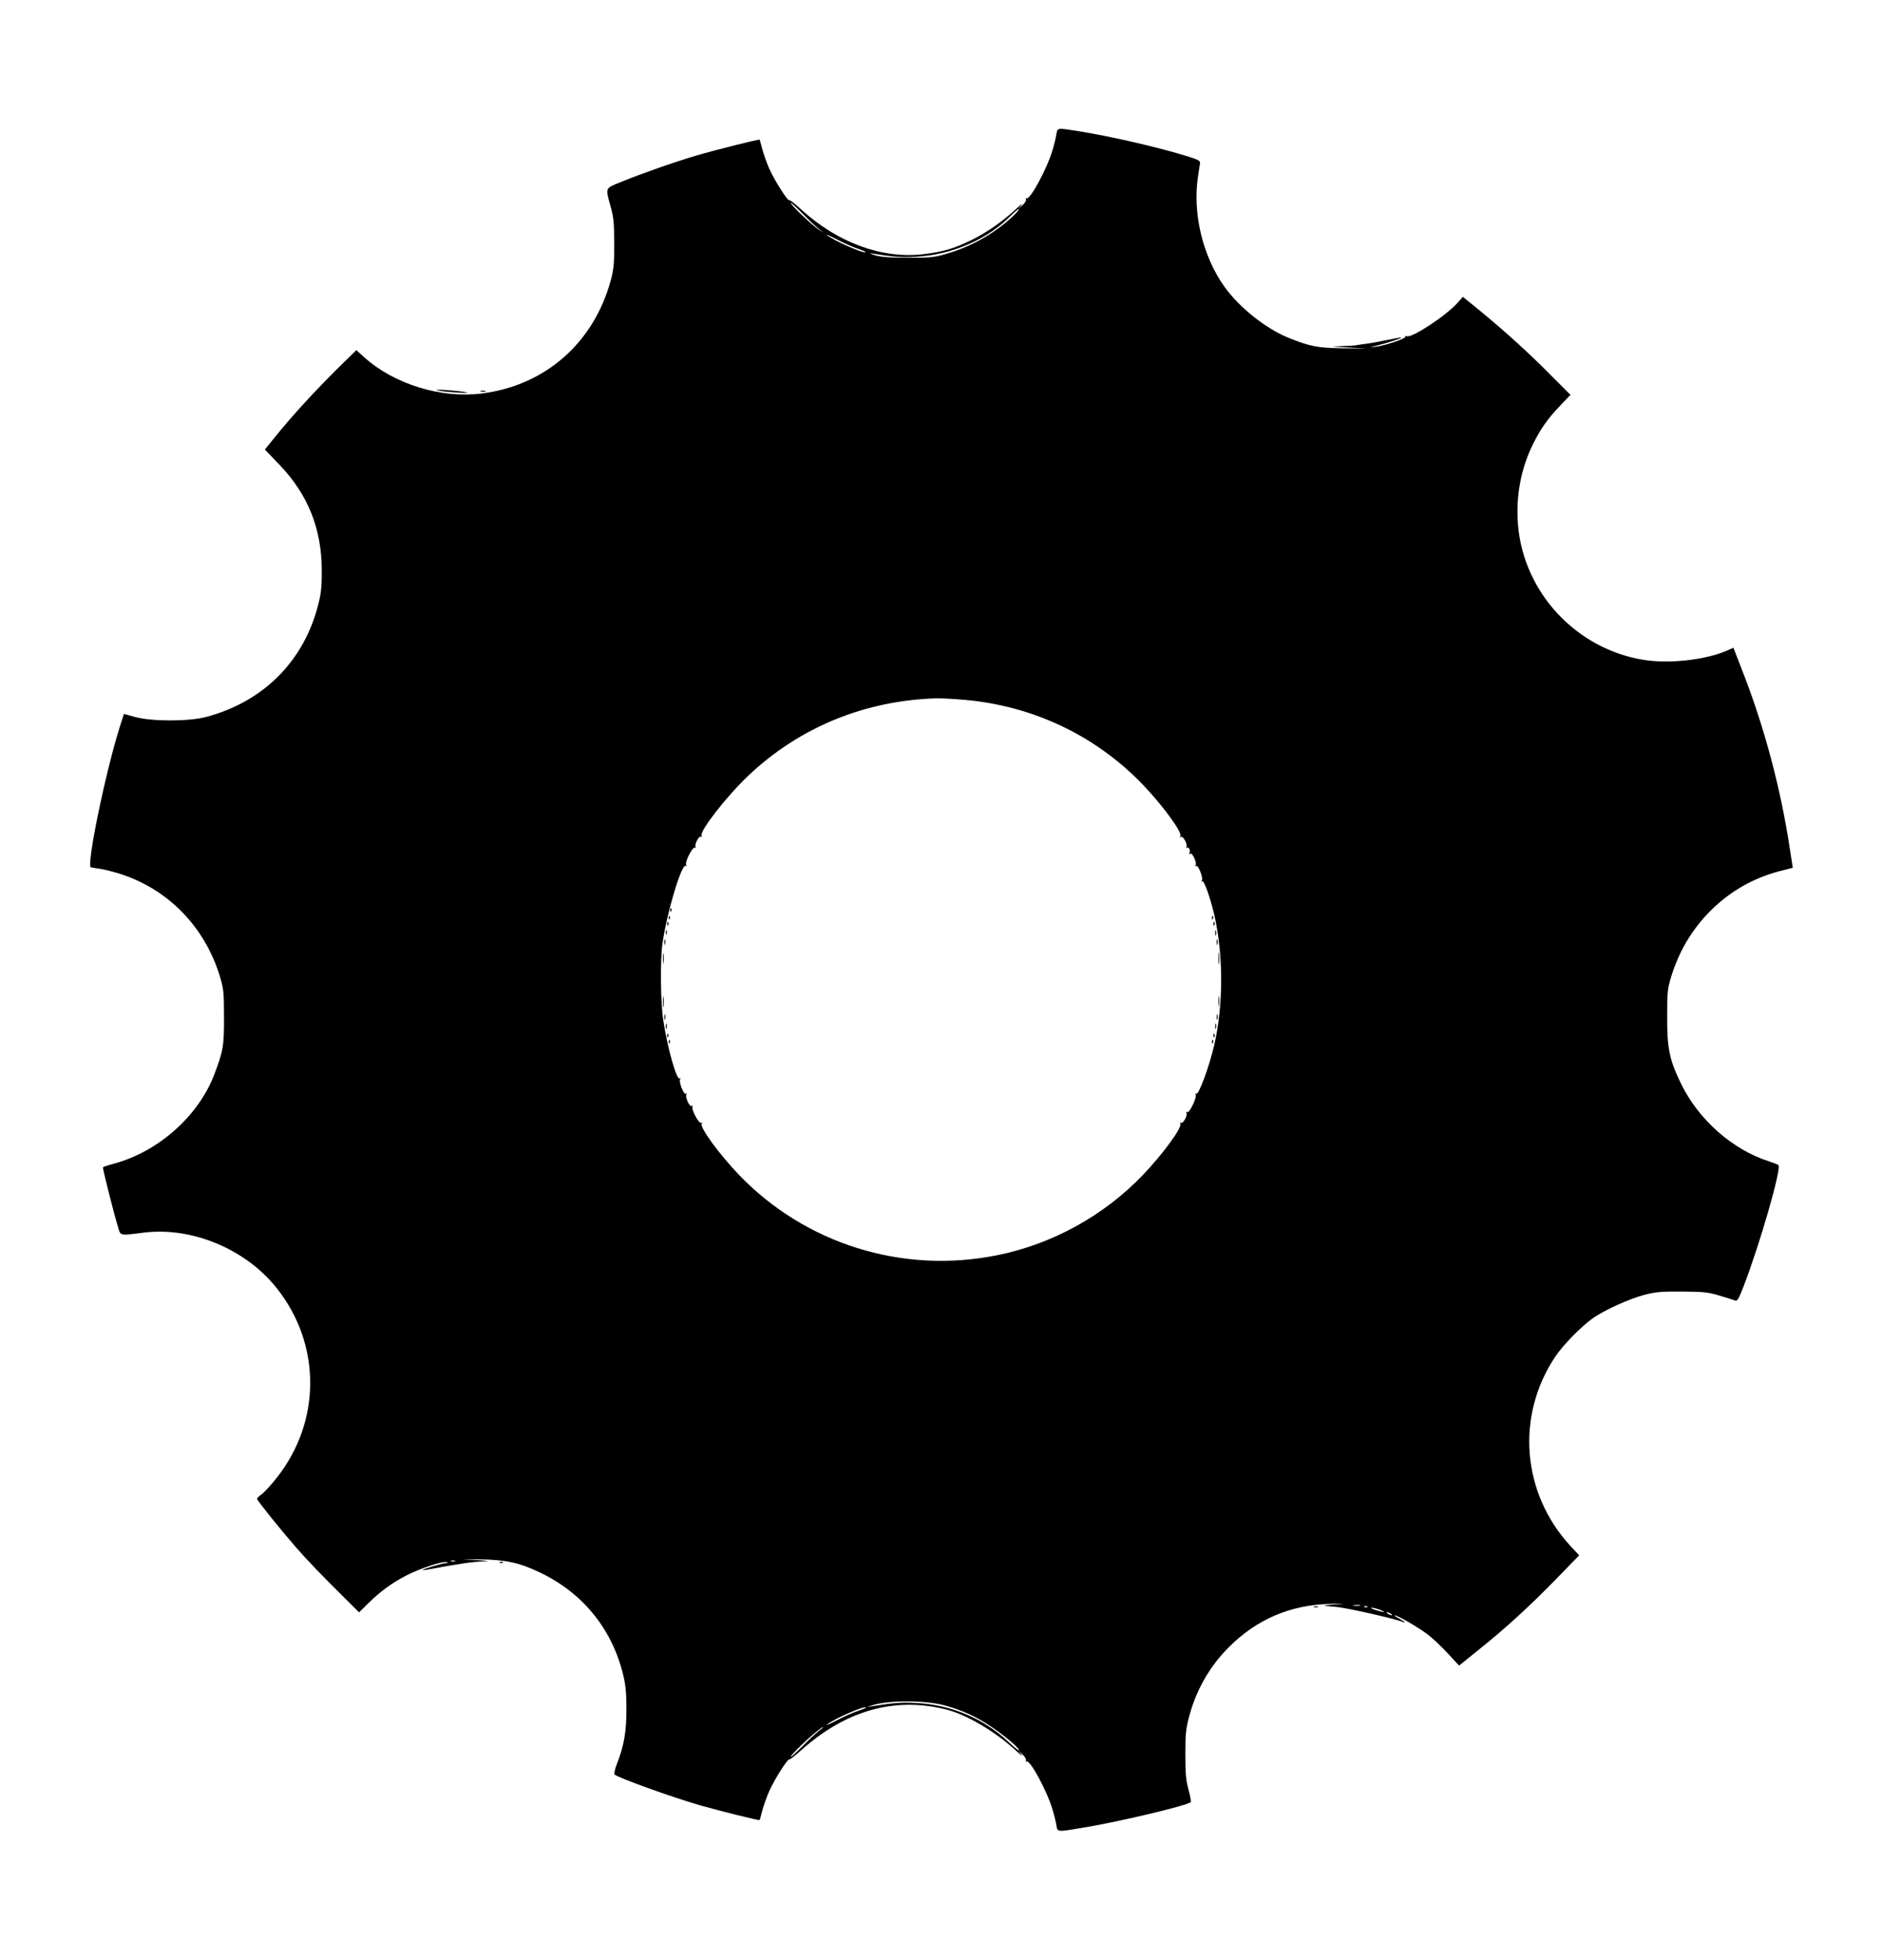 <?xml version="1.0" standalone="no"?>
<!DOCTYPE svg PUBLIC "-//W3C//DTD SVG 20010904//EN"
 "http://www.w3.org/TR/2001/REC-SVG-20010904/DTD/svg10.dtd">
<svg version="1.0" xmlns="http://www.w3.org/2000/svg"
 width="1230pt" height="1280pt" viewBox="0 0 1230 1280"
 preserveAspectRatio="xMidYMid meet">
<g transform="translate(0,1280) scale(0.1,-0.1)"
fill="#000000" stroke="none">
<path d="M6904 11923 c-3 -21 -14 -67 -25 -103 -34 -118 -147 -328 -170 -315
-5 3 -6 0 -4 -7 3 -8 -7 -25 -22 -38 l-28 -25 20 25 c11 14 -3 4 -30 -21 -92
-86 -199 -160 -300 -209 -112 -54 -178 -74 -308 -90 -270 -33 -563 74 -803
294 -39 36 -74 63 -77 59 -8 -8 -94 127 -128 202 -16 35 -36 92 -46 127 -9 35
-17 64 -18 66 -3 4 -288 -67 -407 -102 -141 -41 -369 -121 -498 -174 -108 -44
-104 -34 -69 -162 20 -72 23 -109 23 -240 1 -131 -3 -168 -22 -240 -111 -409
-427 -687 -842 -740 -266 -34 -573 60 -769 236 l-52 47 -77 -75 c-180 -176
-339 -348 -464 -504 l-57 -70 92 -96 c190 -197 280 -421 280 -698 0 -114 -5
-150 -27 -234 -97 -362 -360 -621 -729 -719 -113 -30 -356 -30 -465 0 l-72 20
-26 -81 c-94 -296 -221 -912 -190 -921 6 -2 34 -6 61 -10 28 -4 91 -20 140
-36 310 -103 544 -346 642 -666 24 -80 27 -103 27 -263 1 -190 -5 -225 -65
-382 -104 -268 -362 -498 -649 -577 -40 -11 -75 -22 -77 -25 -4 -4 69 -295
100 -396 15 -52 10 -51 166 -31 316 39 666 -107 869 -362 294 -369 292 -875
-3 -1244 -36 -45 -79 -92 -95 -103 -17 -12 -30 -25 -30 -30 0 -10 152 -199
253 -315 73 -84 174 -189 325 -338 l89 -88 59 58 c77 77 157 135 252 184 86
44 233 93 260 86 15 -4 15 -5 -2 -6 -24 -1 -159 -41 -154 -46 1 -2 37 3 78 11
41 8 91 17 110 20 19 3 62 9 95 15 33 5 87 10 120 11 40 1 21 4 -55 9 -114 6
-114 6 30 4 168 -3 255 -22 387 -85 279 -132 471 -366 545 -666 17 -69 22
-120 22 -224 1 -147 -16 -244 -61 -358 -14 -35 -21 -68 -17 -72 21 -21 372
-147 554 -200 136 -39 392 -102 395 -98 1 2 9 31 18 66 10 35 30 92 46 127 35
76 117 206 129 203 4 -2 39 25 78 60 292 261 612 351 949 266 135 -34 323
-146 460 -273 27 -25 41 -35 30 -21 l-20 25 28 -25 c15 -13 25 -30 22 -38 -2
-7 -1 -10 4 -7 23 13 136 -197 170 -315 11 -36 22 -82 25 -102 8 -46 1 -45
190 -13 234 39 663 142 688 164 3 3 -3 40 -14 81 -17 60 -21 105 -21 230 0
136 3 167 26 253 46 171 134 324 257 447 182 183 402 277 660 284 108 3 112 2
35 -3 -49 -4 -79 -8 -65 -10 14 -1 48 -4 75 -7 75 -7 409 -83 435 -99 6 -3 10
-4 10 -1 0 3 -17 14 -37 25 -21 11 -33 20 -28 20 18 1 156 -79 215 -124 32
-24 91 -80 132 -124 l74 -80 119 96 c184 147 335 285 508 462 l158 162 -56 60
c-319 345 -360 849 -101 1237 50 75 165 193 241 248 75 55 239 129 340 156 77
20 113 23 250 22 142 -1 169 -4 245 -27 47 -14 92 -28 101 -32 13 -5 24 14 54
92 108 280 250 774 228 793 -4 4 -33 15 -63 25 -235 75 -456 269 -570 500 -79
160 -95 236 -94 445 0 161 2 182 27 263 52 167 135 306 256 428 128 127 277
213 452 259 l86 22 -19 122 c-59 393 -167 798 -310 1163 l-59 152 -46 -20
c-140 -60 -376 -86 -541 -59 -441 71 -785 441 -821 883 -15 186 19 368 100
530 51 101 94 162 178 250 l65 68 -130 130 c-143 145 -305 291 -466 423 l-107
87 -36 -40 c-78 -86 -297 -230 -331 -217 -8 3 -13 2 -9 -3 6 -12 -134 -59
-195 -66 -42 -4 -42 -4 10 8 65 16 163 48 158 52 -2 2 -41 -5 -88 -15 -47 -10
-112 -22 -145 -26 -33 -4 -63 -9 -67 -10 -5 -1 -45 -3 -90 -5 -80 -3 -78 -3
42 -9 l125 -7 -155 2 c-168 2 -214 11 -355 67 -150 60 -323 197 -421 333 -144
201 -211 481 -174 725 6 36 11 74 13 84 2 15 -12 23 -73 42 -193 61 -516 135
-732 169 -131 20 -126 21 -134 -22z m-1554 -617 l35 -27 -35 22 c-42 28 -168
147 -182 172 -5 11 26 -17 69 -60 43 -44 94 -92 113 -107z m1260 72 c-123
-111 -271 -193 -436 -239 -68 -20 -101 -23 -244 -22 -123 0 -178 5 -215 17
-27 9 -36 14 -20 11 151 -24 193 -27 291 -22 234 12 469 114 618 266 28 28 52
48 55 45 3 -4 -19 -29 -49 -56z m-1002 -203 c29 -10 51 -19 49 -22 -12 -11
-205 74 -252 111 -11 9 18 -4 65 -28 47 -25 109 -52 138 -61z m695 -2946 c449
-39 859 -234 1167 -555 130 -136 259 -312 244 -335 -4 -8 -3 -10 4 -5 14 8 46
-50 36 -66 -4 -6 -3 -8 3 -5 13 8 26 -20 16 -35 -3 -7 -1 -8 6 -4 14 9 45 -59
35 -76 -4 -6 -3 -8 4 -4 13 8 47 -78 37 -95 -5 -7 -4 -10 3 -5 11 7 51 -104
78 -219 60 -262 60 -589 0 -850 -33 -142 -102 -329 -118 -319 -7 4 -8 2 -4 -5
11 -17 -41 -124 -55 -115 -8 4 -9 3 -5 -4 10 -16 -22 -74 -36 -66 -7 5 -8 3
-4 -5 15 -23 -114 -199 -244 -335 -256 -267 -594 -453 -955 -525 -617 -124
-1251 74 -1685 525 -130 136 -259 312 -244 335 4 8 3 10 -4 5 -14 -8 -66 90
-56 106 4 7 3 8 -5 4 -14 -9 -45 59 -35 76 4 6 3 8 -4 4 -13 -8 -47 78 -37 95
5 7 4 10 -3 5 -20 -12 -79 196 -107 379 -18 117 -21 396 -5 505 29 202 125
521 151 504 5 -3 6 1 3 9 -8 21 44 119 58 111 7 -4 8 -3 4 4 -9 15 22 75 34
67 6 -3 7 0 5 7 -12 32 163 256 305 391 334 317 766 494 1238 506 30 0 108 -4
175 -10z m-3330 -5626 c-7 -2 -19 -2 -25 0 -7 3 -2 5 12 5 14 0 19 -2 13 -5z
m5915 -290 c-10 -2 -28 -2 -40 0 -13 2 -5 4 17 4 22 1 32 -1 23 -4z m49 -9
c-3 -3 -12 -4 -19 -1 -8 3 -5 6 6 6 11 1 17 -2 13 -5z m83 -19 c47 -18 27 -18
-30 -1 -25 8 -36 15 -25 15 11 0 36 -7 55 -14z m70 -25 c8 -5 11 -10 5 -10 -5
0 -17 5 -25 10 -8 5 -10 10 -5 10 6 0 17 -5 25 -10z m-2916 -599 c114 -31 208
-74 300 -136 91 -61 186 -141 186 -157 0 -6 -28 16 -63 49 -163 157 -380 249
-612 260 -96 5 -143 1 -290 -22 l-30 -5 30 10 c104 36 350 36 479 1z m-514
-15 c0 -2 -24 -11 -52 -21 -29 -9 -91 -36 -138 -61 -47 -24 -76 -37 -65 -28
52 41 255 129 255 110z m-310 -153 c-19 -15 -70 -62 -113 -106 -43 -43 -74
-71 -69 -60 20 34 194 194 212 192 3 0 -11 -12 -30 -26z"/>
<path d="M4381 6854 c0 -11 3 -14 6 -6 3 7 2 16 -1 19 -3 4 -6 -2 -5 -13z"/>
<path d="M4371 6804 c0 -11 3 -14 6 -6 3 7 2 16 -1 19 -3 4 -6 -2 -5 -13z"/>
<path d="M7921 6804 c0 -11 3 -14 6 -6 3 7 2 16 -1 19 -3 4 -6 -2 -5 -13z"/>
<path d="M4361 6764 c0 -11 3 -14 6 -6 3 7 2 16 -1 19 -3 4 -6 -2 -5 -13z"/>
<path d="M7931 6764 c0 -11 3 -14 6 -6 3 7 2 16 -1 19 -3 4 -6 -2 -5 -13z"/>
<path d="M4352 6710 c0 -14 2 -19 5 -12 2 6 2 18 0 25 -3 6 -5 1 -5 -13z"/>
<path d="M7942 6705 c0 -16 2 -22 5 -12 2 9 2 23 0 30 -3 6 -5 -1 -5 -18z"/>
<path d="M4342 6645 c0 -16 2 -22 5 -12 2 9 2 23 0 30 -3 6 -5 -1 -5 -18z"/>
<path d="M7952 6645 c0 -16 2 -22 5 -12 2 9 2 23 0 30 -3 6 -5 -1 -5 -18z"/>
<path d="M7963 6540 c0 -36 2 -50 4 -32 2 17 2 47 0 65 -2 17 -4 3 -4 -33z"/>
<path d="M4333 6540 c0 -30 2 -43 4 -27 2 15 2 39 0 55 -2 15 -4 2 -4 -28z"/>
<path d="M4333 6255 c0 -33 2 -45 4 -27 2 18 2 45 0 60 -2 15 -4 0 -4 -33z"/>
<path d="M7963 6260 c0 -30 2 -43 4 -27 2 15 2 39 0 55 -2 15 -4 2 -4 -28z"/>
<path d="M4342 6155 c0 -16 2 -22 5 -12 2 9 2 23 0 30 -3 6 -5 -1 -5 -18z"/>
<path d="M7952 6155 c0 -16 2 -22 5 -12 2 9 2 23 0 30 -3 6 -5 -1 -5 -18z"/>
<path d="M4352 6095 c0 -16 2 -22 5 -12 2 9 2 23 0 30 -3 6 -5 -1 -5 -18z"/>
<path d="M7942 6095 c0 -16 2 -22 5 -12 2 9 2 23 0 30 -3 6 -5 -1 -5 -18z"/>
<path d="M4361 6034 c0 -11 3 -14 6 -6 3 7 2 16 -1 19 -3 4 -6 -2 -5 -13z"/>
<path d="M7931 6034 c0 -11 3 -14 6 -6 3 7 2 16 -1 19 -3 4 -6 -2 -5 -13z"/>
<path d="M4371 5994 c0 -11 3 -14 6 -6 3 7 2 16 -1 19 -3 4 -6 -2 -5 -13z"/>
<path d="M7921 5994 c0 -11 3 -14 6 -6 3 7 2 16 -1 19 -3 4 -6 -2 -5 -13z"/>
<path d="M2860 10250 c19 -5 78 -11 130 -14 65 -4 81 -3 50 3 -66 12 -223 21
-180 11z"/>
<path d="M3143 10243 c9 -2 23 -2 30 0 6 3 -1 5 -18 5 -16 0 -22 -2 -12 -5z"/>
<path d="M3268 2593 c7 -3 16 -2 19 1 4 3 -2 6 -13 5 -11 0 -14 -3 -6 -6z"/>
<path d="M8588 2303 c6 -2 18 -2 25 0 6 3 1 5 -13 5 -14 0 -19 -2 -12 -5z"/>
</g>
</svg>